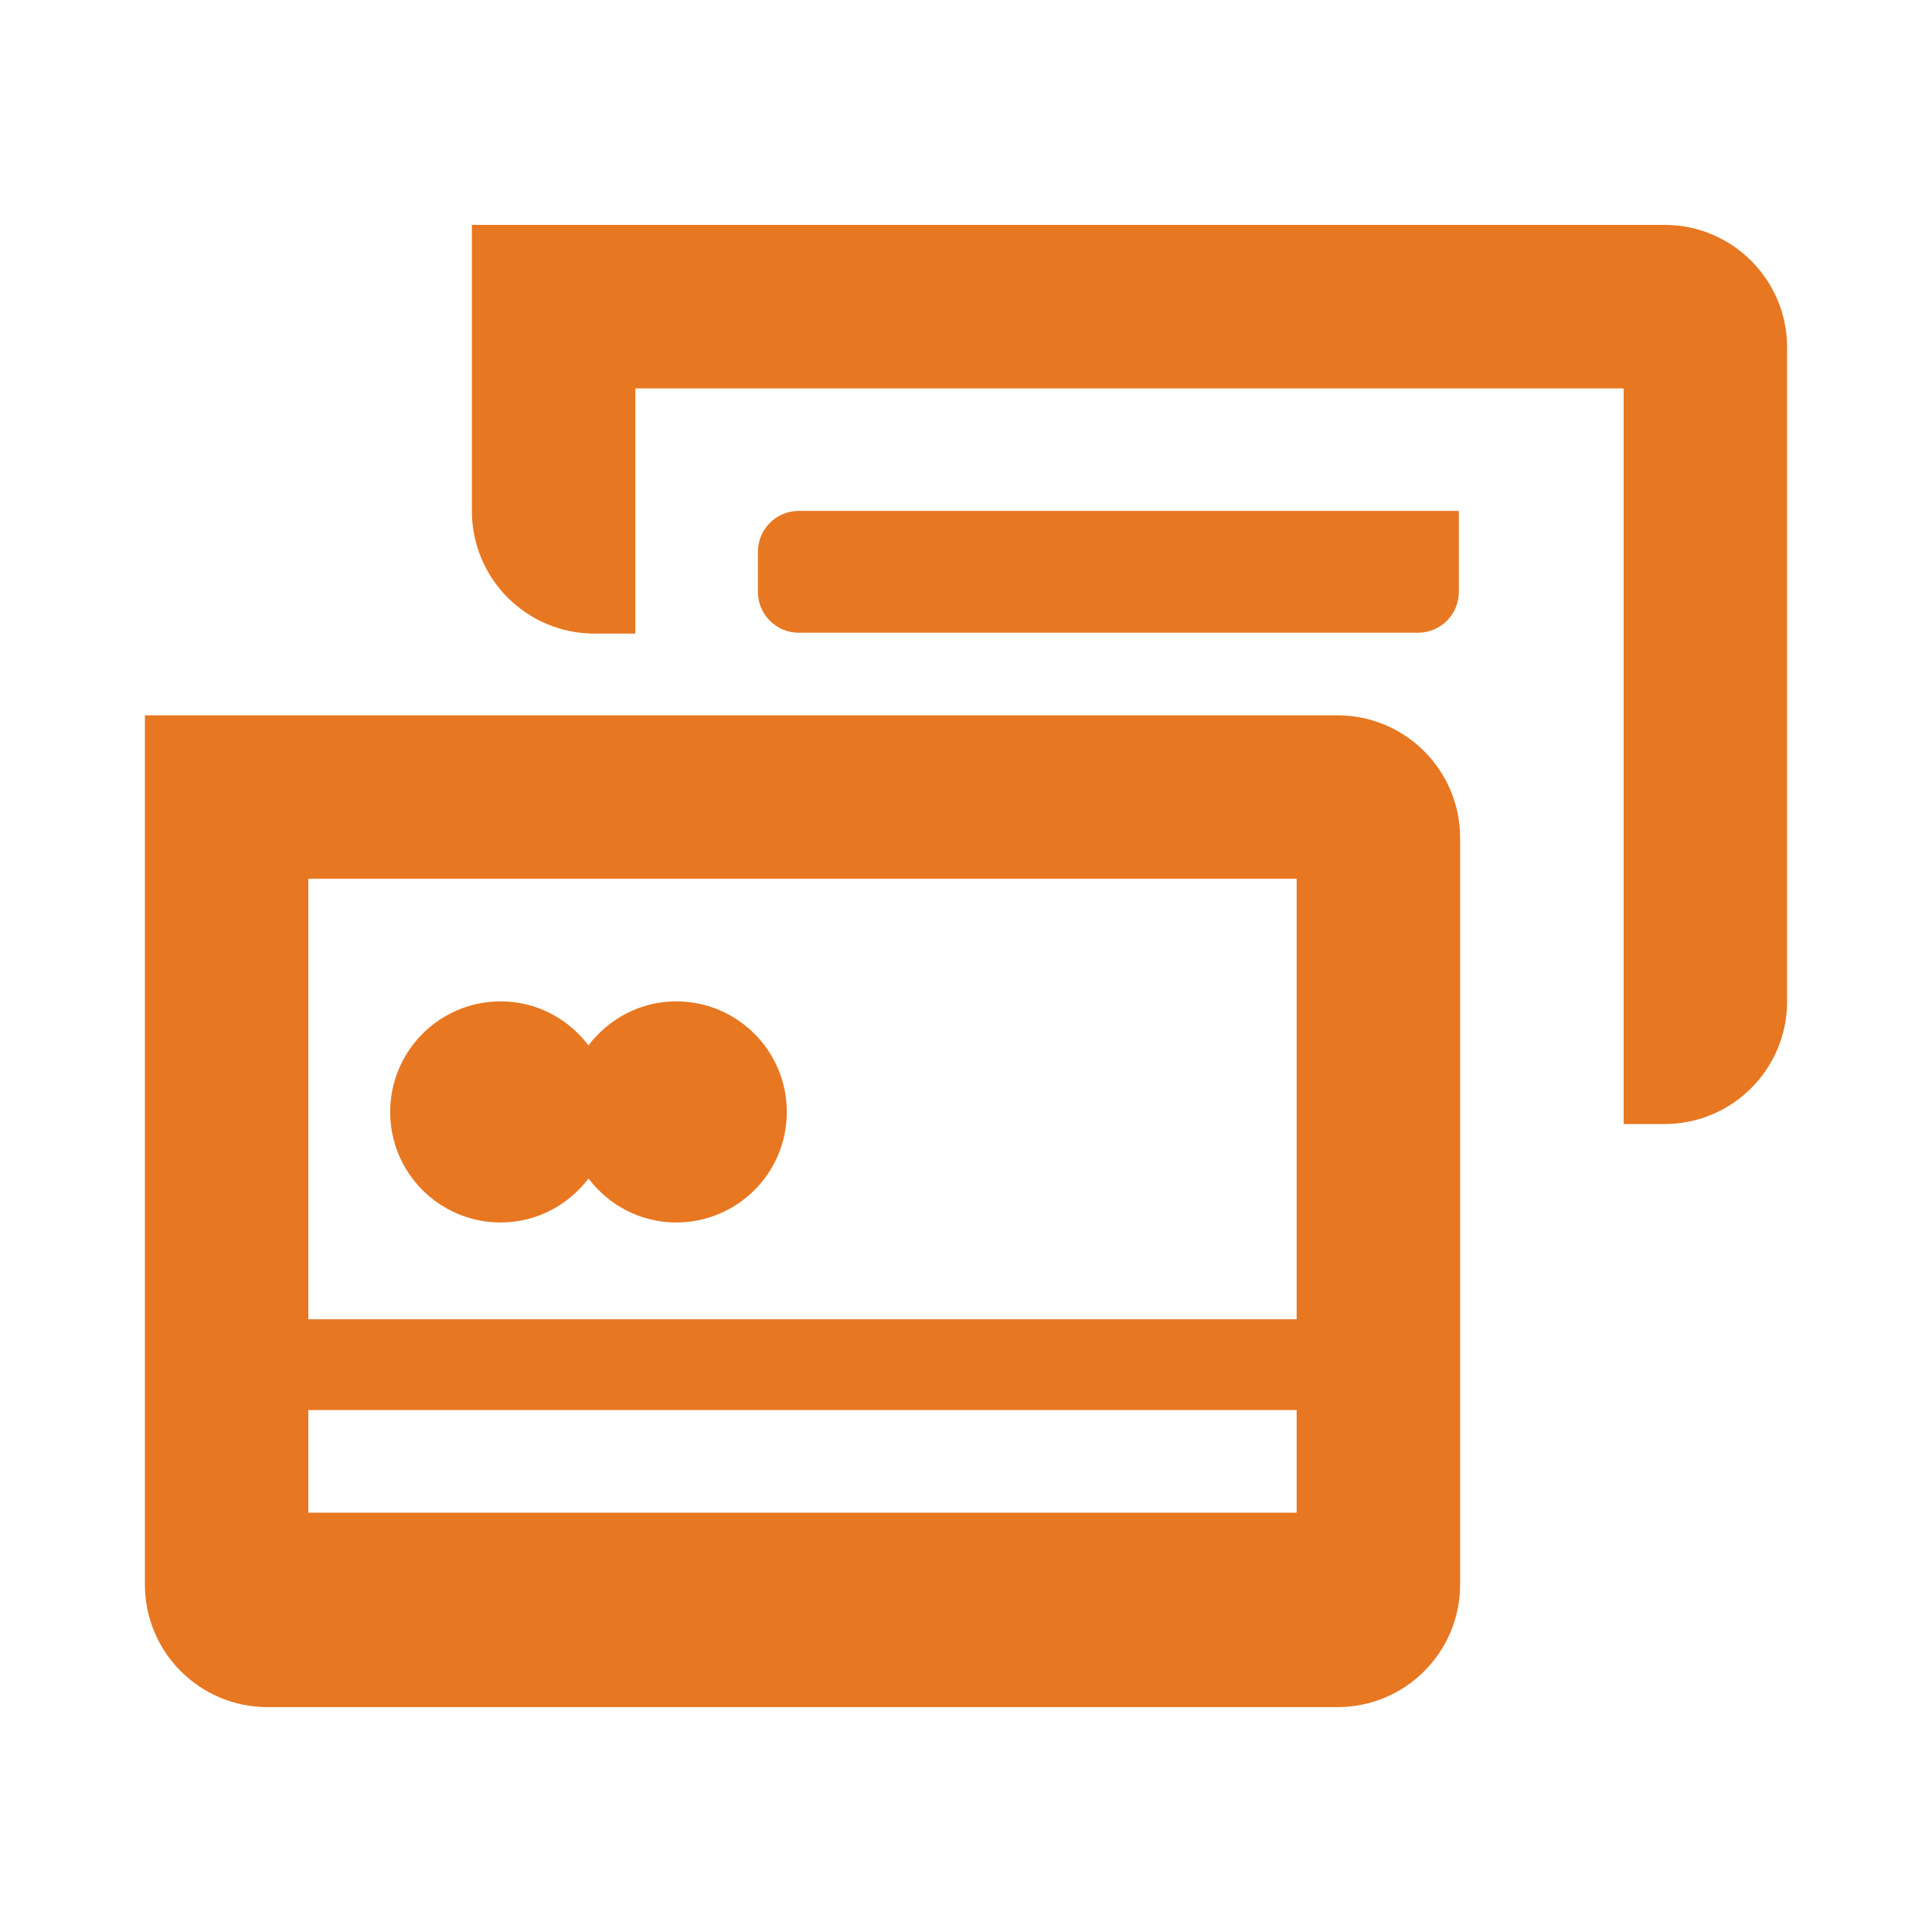 <?xml version="1.0" encoding="UTF-8"?>
<svg id="Layer_1" xmlns="http://www.w3.org/2000/svg" viewBox="0 0 200 200">
  <defs>
    <style>
      .cls-1 {
        fill: none;
      }

      .cls-2 {
        fill: #e87722;
      }
    </style>
  </defs>
  <path class="cls-1" d="M31.92,136.57h102.31v-45.6H31.92v45.6ZM51.83,103.66c3.72,0,6.99,1.81,9.09,4.56,2.09-2.75,5.36-4.56,9.08-4.56,6.33,0,11.45,5.13,11.45,11.45s-5.12,11.44-11.45,11.44c-3.72,0-6.99-1.8-9.08-4.55-2.09,2.75-5.36,4.55-9.09,4.55-6.32,0-11.44-5.12-11.44-11.44s5.12-11.45,11.44-11.45Z"/>
  <rect class="cls-1" x="31.92" y="145.97" width="102.31" height="10.62"/>
  <path class="cls-2" d="M172.31,23.28H48.85s0,29.62,0,29.62c0,7.01,5.68,12.69,12.69,12.69h4.23v-25.38h102.31s0,76.15,0,76.15h4.23c7.01,0,12.69-5.68,12.69-12.69V35.97c0-7.01-5.68-12.69-12.69-12.69Z"/>
  <path class="cls-2" d="M146.79,65.5c2.34,0,4.23-1.9,4.23-4.23v-8.38h-68.33c-2.34,0-4.23,1.89-4.23,4.23v4.15c0,2.34,1.9,4.23,4.23,4.23h64.1Z"/>
  <path class="cls-2" d="M51.83,126.55c3.72,0,6.99-1.8,9.09-4.55,2.09,2.75,5.36,4.55,9.08,4.55,6.33,0,11.45-5.12,11.45-11.44s-5.12-11.45-11.45-11.45c-3.72,0-6.99,1.81-9.08,4.56-2.09-2.75-5.36-4.56-9.09-4.56-6.32,0-11.44,5.13-11.44,11.45s5.12,11.44,11.44,11.44Z"/>
  <path class="cls-2" d="M138.46,74.05H15s0,89.98,0,89.98c0,7.01,5.68,12.69,12.69,12.69h110.77c7.01,0,12.69-5.68,12.69-12.69v-77.29c0-7.01-5.69-12.69-12.69-12.69ZM134.23,156.59H31.92v-10.62h102.31v10.62ZM134.23,136.57H31.92v-45.6h102.31s0,45.6,0,45.6Z"/>
</svg>